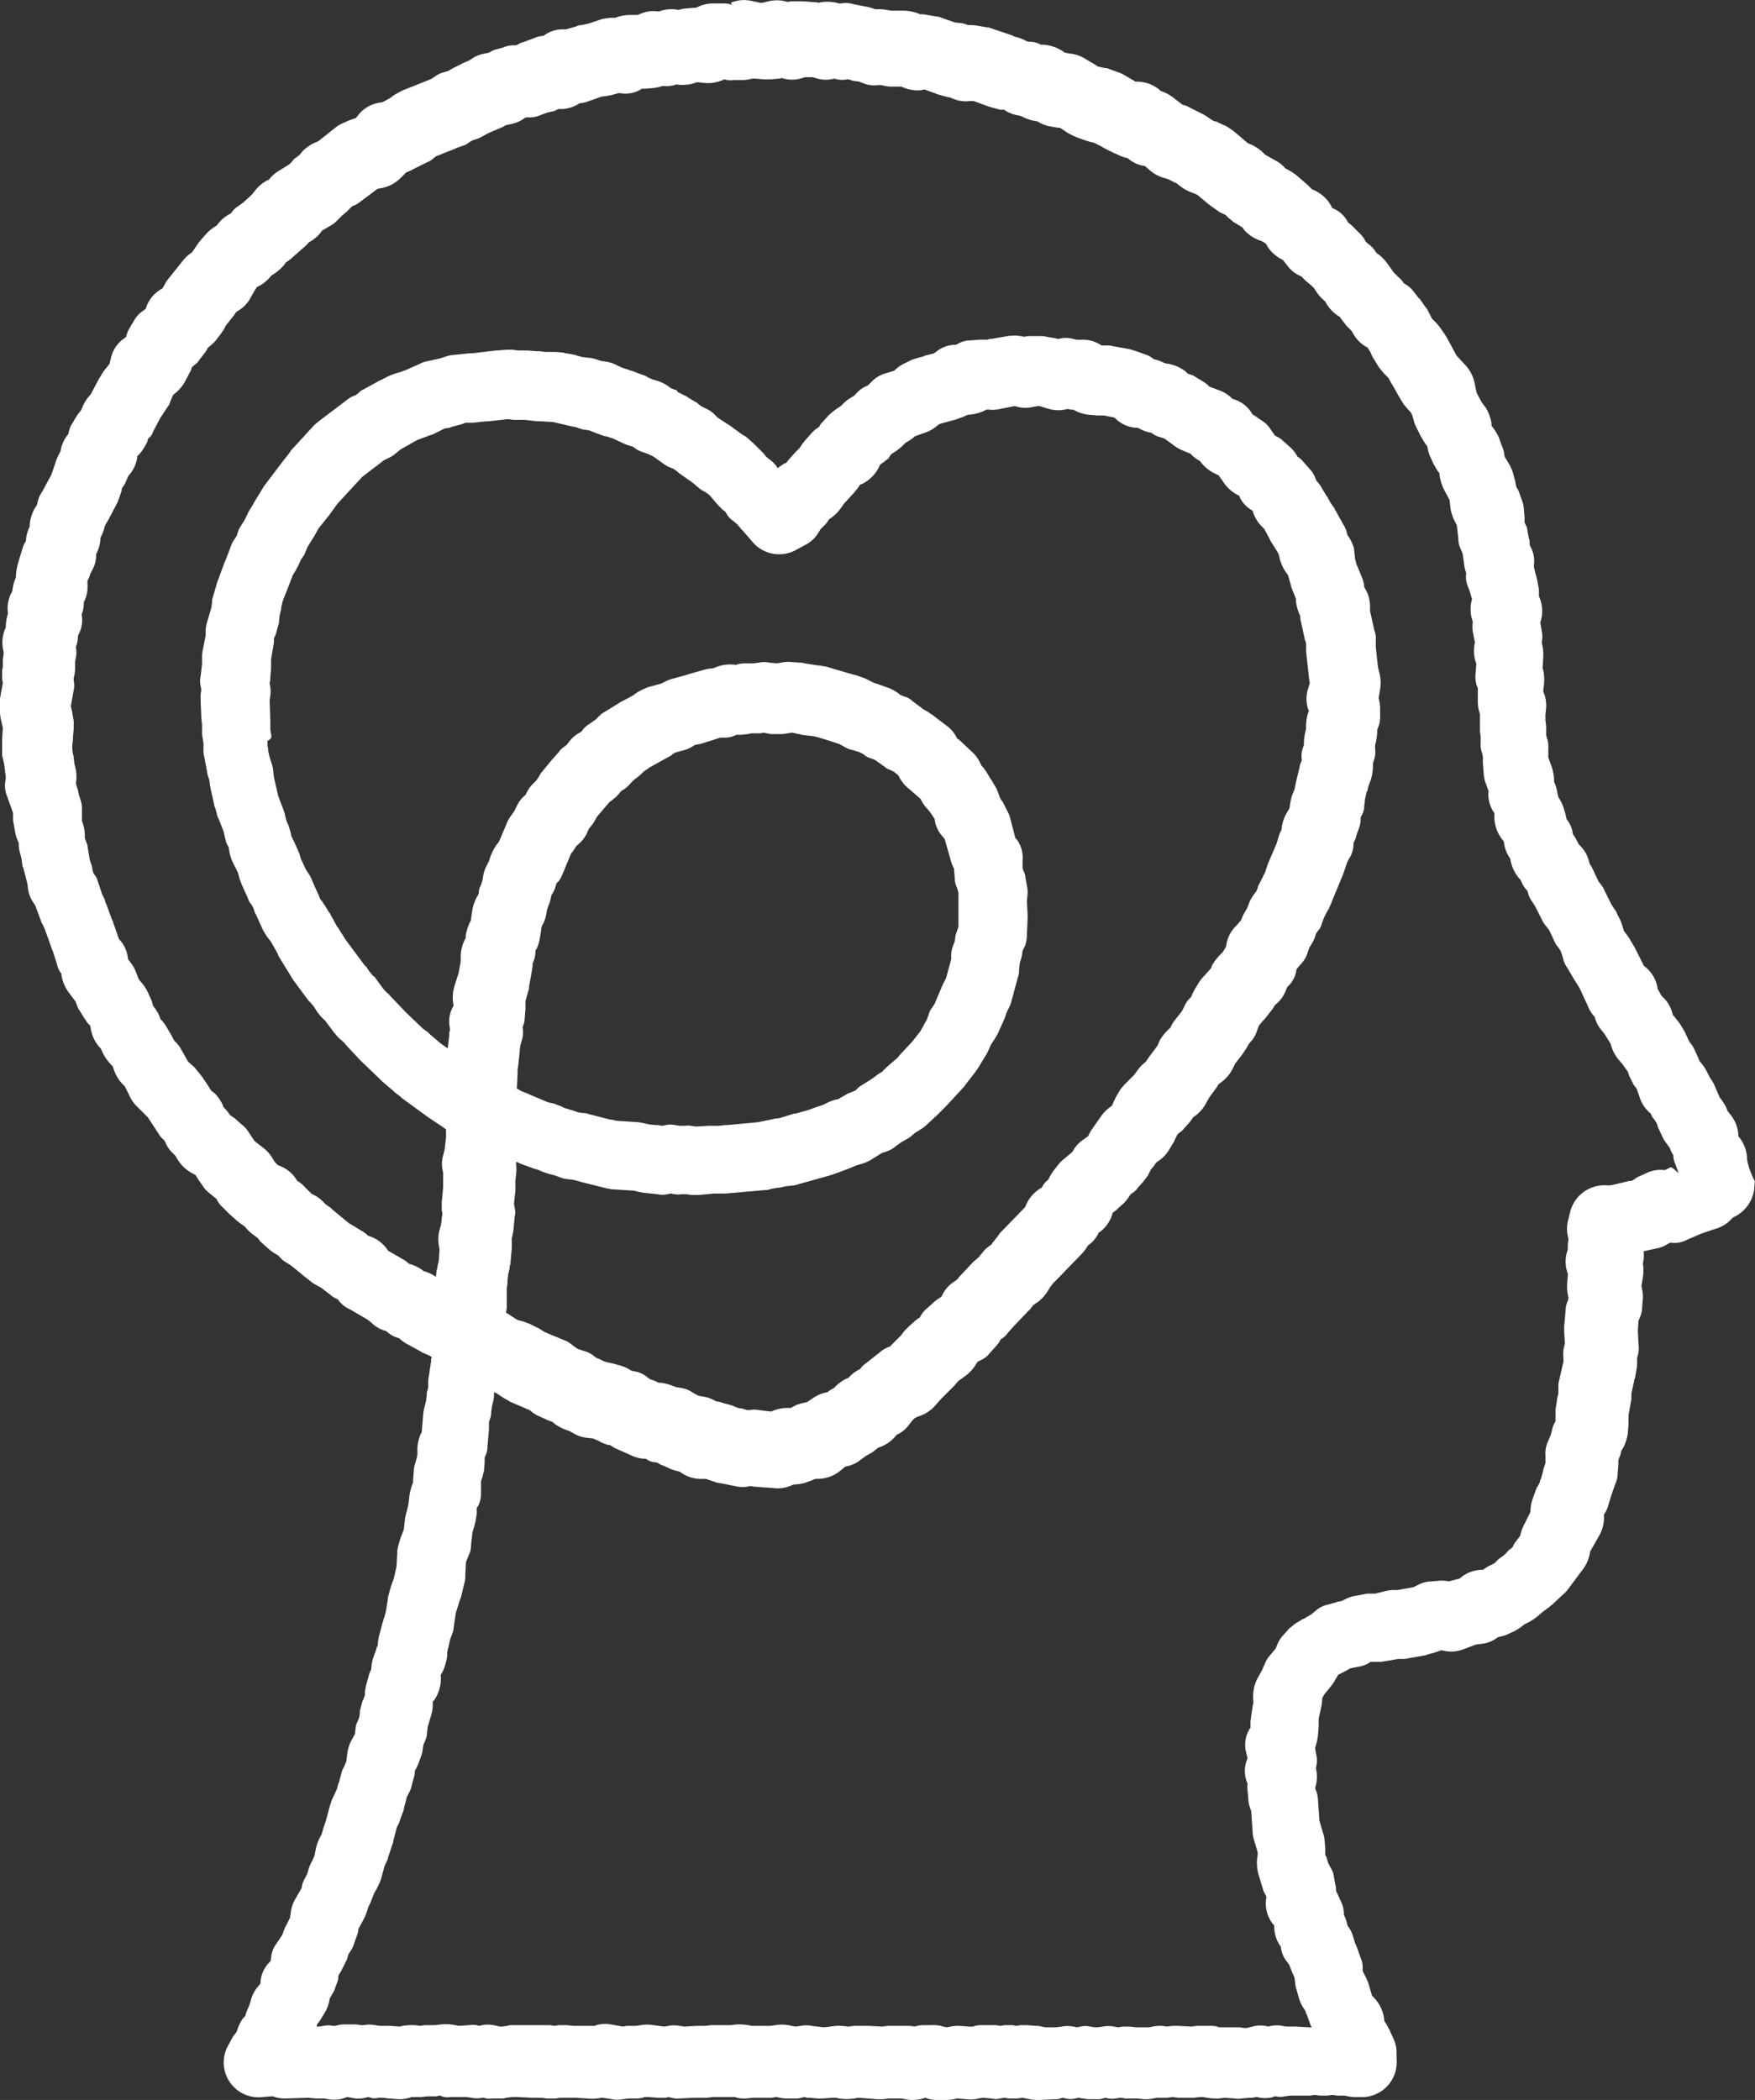 <svg xmlns="http://www.w3.org/2000/svg" width="185.115" height="221.469" viewBox="0 0 185.115 221.469">
  <rect x="0" y="0" width="185.115" height="221.469" fill="#333333" stroke="none"/>
  <path id="Path_23976" data-name="Path 23976" d="M179.894,125.236l-.61.3a3.27,3.27,0,0,0-1.906.3l-.839.381a1.666,1.666,0,0,0-.381.229l-.229.153-.229.076h-.153l-1.6.381-.381.076h-.457a3.712,3.712,0,0,0-3.812,2.9l-.229.915a3.726,3.726,0,0,0,.076,1.83,5.77,5.77,0,0,0-.076,1.144,3.574,3.574,0,0,0,0,2.516v.229l-.076.915a5.034,5.034,0,0,0,.076,1.067l.076.381-.076.3a2.348,2.348,0,0,0-.229.991l-.153,1.677v.534l.076,1.3-.076.3a2.907,2.907,0,0,0-.076,1.144v.457l-.457,1.982a2.11,2.11,0,0,0-.076.686v.686l-.152.61v.152l-.152.915V152l-.076.152a2.732,2.732,0,0,0-.3.839l-.152.534-.229.534a3.01,3.01,0,0,0-.3,1.6v.762l-.152.457a.458.458,0,0,0-.076.3l-.229.839c0,.076,0,.076-.076.152l-.076.3-.152.3a2.283,2.283,0,0,0-.3.61l-.3.839a4.317,4.317,0,0,0-.229,1.372l-.762,1.525a4.3,4.3,0,0,0-.3.915h0c0,.076-.076.076-.076.153l-.534.686c0,.076-.076.076-.076.152l-.152.3-.3.229c-.076.076-.152.076-.152.152l-.457.457-.534.381-.229.229-.229.229-.3.152a3.09,3.09,0,0,0-.686.381l-.229.152h-.152a3.594,3.594,0,0,0-2.287.915c-.076,0-.152.076-.3.076l-.839.229a3.711,3.711,0,0,0-.915-.076l-.915.076a3.154,3.154,0,0,0-1.449.381l-.457.229-1.677.3h-.457a4.462,4.462,0,0,0-.991.152l-.61.152-.3.076h-.534a2.111,2.111,0,0,0-.686.076l-.839.152a3.373,3.373,0,0,0-1.144.381l-.3.152-.3.076a.458.458,0,0,0-.3.076l-.839.229a2.927,2.927,0,0,0-1.372.686l-.457.381-.534.3a.578.578,0,0,1-.3.152l-.762.457c-.229.152-.457.381-.686.534l-.61.686a3.2,3.2,0,0,0-.686,1.067l-.152.381-.762.915a3.091,3.091,0,0,0-.381.686l-.3.686-.381.686a4.085,4.085,0,0,0-.534,2.516v.3a.829.829,0,0,0-.076.381l-.152.915c0,.229-.076.457-.076.61v.686l-.076.076a3.258,3.258,0,0,0-.381,2.516l.152.61a3.256,3.256,0,0,0,0,2.668,2.073,2.073,0,0,0,0,.686l.076.915a2.742,2.742,0,0,0,.152.839l.152.457.152,2.211a3.243,3.243,0,0,0,.152.839l.381,1.3v.229l-.076.61a4.692,4.692,0,0,0,.152,1.449l.457,1.525a2.707,2.707,0,0,0,.3.686l.076.152v.152a3.5,3.5,0,0,0,.686,2.745l.152.153a3.651,3.651,0,0,0,.61,2.135l.076.076a3.047,3.047,0,0,0,.762,1.754l.152.229c.076.229.152.381.229.61l.3.686.076.534a2.709,2.709,0,0,0,.152.762l.229.839a3.863,3.863,0,0,0,.534,1.144l.152.229.076.229c0,.076,0,.076.076.152l.3.839c.076.153.076.3.152.381l.076.152h-.3l-1.372-.076h-.991l-.457-.076a3.114,3.114,0,0,0-1.449.076h0a3.129,3.129,0,0,0-1.677,0l-.61.153h-.229l-.534-.076h-2.135l-.229-.076a2.859,2.859,0,0,0-.839-.076h-1.3l-.61.076-1.372-.076h-.61l-.534.076-.534-.076a4.348,4.348,0,0,0-.991.076l-.381.076h-1.372l-.686-.076H122.1l-.457.076-.457-.076a2.888,2.888,0,0,0-1.144,0l-.61.076h-.229l-.534-.076a2.169,2.169,0,0,0-.991,0l-.381.076-.381-.076a3.282,3.282,0,0,0-1.22,0l-.61.076h-1.144l-.381-.076a1.679,1.679,0,0,0-.61-.076l-.915-.076h-.686l-.457.076-.381-.076h-.839l-.457.076-.457-.076h-1.372a3.128,3.128,0,0,0-.839.076l-.229.076h-.457l-.915-.076a4.348,4.348,0,0,0-.991.076l-.381.076-.381-.076a3.358,3.358,0,0,0-1.22-.152h-.915a3.827,3.827,0,0,0-.915.152,2.594,2.594,0,0,0-.762-.076H97.325l-.61.076-1.372-.076h-1.22a3.419,3.419,0,0,0-.839.076h-.152a6.559,6.559,0,0,0-1.22-.076l-1.3.152-1.3-.152a2.888,2.888,0,0,0-1.144,0l-.534.076-.457-.076a4.091,4.091,0,0,0-1.677-.076l-.534.076H82.991l-.381-.076a6.556,6.556,0,0,0-1.22-.076l-.61.076H78.722l-.61.076H77.2l-1.3.076-.534-.076a2.888,2.888,0,0,0-1.144,0l-.457.076-1.144-.152a3.7,3.7,0,0,0-1.3,0l-.534.076H69.8l-.381.076-1.3-.229a3.444,3.444,0,0,0-1.525.076l-.152.076H64.16l-.686-.076h-.839l-.457.076-.457-.076H57.755a1.3,1.3,0,0,0-.534.076l-.61.076h-.152l-.381-.076a3.494,3.494,0,0,0-1.525-.076l-.3.076-.3-.076a2.555,2.555,0,0,0-.762,0l-1.067.076-.457-.076a4.512,4.512,0,0,0-1.449-.076l-.61.076H48.53l-.534.076-.534-.076a7.4,7.4,0,0,0-1.3.076l-.3.076-.991-.076H43.727l-.457-.076a3.281,3.281,0,0,0-1.22,0h-.3a3.712,3.712,0,0,0-.915-.076h-.915a3.242,3.242,0,0,0-.839.153h-.3a1.858,1.858,0,0,0-.915,0l-.61.076h-.152v-.076l.076-.229.152-.152c.076-.076.076-.152.152-.229l.457-.762a3.654,3.654,0,0,0,.534-1.525c.152-.229.3-.534.457-.762l.3-.839a1.794,1.794,0,0,0,.152-.61v-.152l.076-.153c.076-.152.152-.229.229-.381l.381-.762.229-.457.152-.534.3-.457a2.709,2.709,0,0,0,.3-.686l.3-.839a2.226,2.226,0,0,0,.152-.686l.534-.991a4.662,4.662,0,0,0,.381-.915l.152-.457.229-.457c.076-.229.152-.381.229-.61l.152-.381.229-.381c.152-.3.3-.61.457-.991l.229-.839c0-.076.076-.152.076-.3l.076-.3.152-.3c.076-.229.229-.381.229-.61L45.1,196.6a.458.458,0,0,0,.076-.3l.381-1.449.229-.457c0-.076.076-.152.076-.229l.3-.839a1.414,1.414,0,0,0,.152-.534l.3-1.144.229-.457a2.731,2.731,0,0,0,.3-.839l.229-.839a1.679,1.679,0,0,0,.076-.61h0a7.085,7.085,0,0,0,.381-.762l.3-.839a2.226,2.226,0,0,0,.152-.686l.076-.457.152-.381a2.03,2.03,0,0,0,.229-.915l.076-.61.381-1.3a3.827,3.827,0,0,0,.152-.915v-.457l.152-.152a4.027,4.027,0,0,0,.686-2.668l.229-.381a6.329,6.329,0,0,0,.457-1.6v-.381l.076-.381c0-.076.076-.152.076-.3l.152-.686.229-.61a2.226,2.226,0,0,0,.152-.686l.229-1.525.381-1.22c.076-.152.076-.3.152-.381l.381-1.6a2.111,2.111,0,0,0,.076-.686l.076-1.449.3-.762a2.11,2.11,0,0,0,.229-.991l.152-1.372.152-.534c.076-.152.076-.381.152-.534l.152-.915v-.61l.152-.229a2.99,2.99,0,0,0,.3-1.372v-1.22l.152-.457c.076-.229.076-.381.152-.61l.076-.915v-.534l.076-.152a2.435,2.435,0,0,0,.229-1.067l.152-1.754v-.762l.152-.457a1.3,1.3,0,0,0,.076-.534l.076-.61.152-.61a3.712,3.712,0,0,0,.076-.915l.229.076.686.457c.229.152.534.3.762.457l1.6.686a.266.266,0,0,1,.152.076l.229.076.229.152a3.149,3.149,0,0,0,.839.534l.839.381c.076.076.229.076.381.152l.229.076.152.152a4.861,4.861,0,0,0,1.067.61l.61.229.534.3a3.266,3.266,0,0,0,1.22.381l.686.076.534.229a4.508,4.508,0,0,0,1.067.457h.152l.152.076a3.092,3.092,0,0,0,.686.381l1.372.61a3.657,3.657,0,0,0,1.3.381h.3l.229.152a1.738,1.738,0,0,0,.839.229l.229.076a2.283,2.283,0,0,0,.61.3l.839.381c.229.076.534.152.839.229a3.663,3.663,0,0,0,2.363.762h.381l.915.3a1.8,1.8,0,0,0,.61.152l1.525.3a3.61,3.61,0,0,0,1.3.076l.381-.076.381.076h.152l.915.076h.152l.915.076a3.567,3.567,0,0,0,1.982-.381,5.886,5.886,0,0,0,1.144-.152l.839-.3a1.084,1.084,0,0,1,.457-.152h.076a3.79,3.79,0,0,0,2.516-.915l.457-.381a3.385,3.385,0,0,0,1.677-.762l.534-.381.534-.3a4.188,4.188,0,0,0,.686-.534h0a3.92,3.92,0,0,0,1.982-1.372,3.264,3.264,0,0,0,1.372-1.144l.3-.381.229-.229.3-.152a3.925,3.925,0,0,0,1.906-1.22l.534-.61,1.144-1.144.3-.3.381-.457.839-.61a4.457,4.457,0,0,0,.991-1.067l.229-.381.457-.229a2.383,2.383,0,0,0,.839-.686l.61-.686a2.738,2.738,0,0,0,.534-.762,2.163,2.163,0,0,0,.762-.686l.534-.61,1.677-1.754a2.021,2.021,0,0,0,.381-.457l.152-.152.229-.152a4.084,4.084,0,0,0,1.144-1.144l.381-.61.3-.381.457-.457.076-.076,2.363-2.44a4.894,4.894,0,0,0,.762-.991,3.263,3.263,0,0,0,1.067-1.22l.076-.152.152-.076a3.833,3.833,0,0,0,1.22-1.677l.076-.3.381-.3c.076-.076.152-.076.152-.152l.686-.61a4.19,4.19,0,0,0,.534-.686l.152-.229.229-.152a1.781,1.781,0,0,0,.534-.534l.61-.686c.152-.229.3-.381.457-.61l.3-.61.381-.457c0-.076.076-.076.076-.152l.229-.229a3.729,3.729,0,0,0,1.22-1.22l.457-.762a.578.578,0,0,0,.152-.3l.3-.61.381-.3c.152-.076.229-.229.3-.3l.61-.686c.076-.076.152-.229.229-.3l.152-.229.229-.152a3.942,3.942,0,0,0,1.144-1.372l.3-.534.839-1.144a.761.761,0,0,1,.3-.381,4,4,0,0,0,1.449-1.754l.152-.3.762-.991.457-.686.152-.3.229-.3a2.871,2.871,0,0,0,.686-1.144l.229-.61.457-.534.152-.152.534-.686a4.627,4.627,0,0,0,.534-.762l.076-.076a3.433,3.433,0,0,0,1.067-1.449l.152-.381.3-.3a3.035,3.035,0,0,0,.686-1.6l.534-.61a3.058,3.058,0,0,0,.686-1.3l.152-.381.229-.381a2.819,2.819,0,0,0,.381-.839l.076-.229.152-.229a1.817,1.817,0,0,0,.457-.839l.229-.61.3-.61c.076-.076.076-.152.152-.229l.381-.839c0-.076.076-.152.076-.229l.915-2.211a.266.266,0,0,1,.076-.152l.3-.839c0-.076.076-.152.076-.229l.152-.457.229-.457a2.749,2.749,0,0,0,.457-1.525V91a2.283,2.283,0,0,0,.3-.762l.3-.839a2.709,2.709,0,0,0,.152-.762v-.3l.152-.3a2.03,2.03,0,0,0,.229-.915l.076-.686.152-.686c0-.076,0-.152.076-.152l.152-.61.229-.61a4.916,4.916,0,0,0,.229-1.525v-.229l.076-.229a2.838,2.838,0,0,0,.152-1.372v-.3l.076-.3a6.673,6.673,0,0,0,.152-1.22v-.152l.076-.152a3.059,3.059,0,0,0,.229-1.144v-.915a4.5,4.5,0,0,0-.152-1.067v-.076l.152-.915a4.156,4.156,0,0,0-.076-1.677l-.152-.61-.229-2.135v-.686a2.423,2.423,0,0,0-.152-1.067l-.457-2.059v-.61a3.626,3.626,0,0,0-.534-1.754l-.076-.152a3.2,3.2,0,0,0-.3-1.144l-.534-1.3-.152-.61v-.152L146.5,59.9a4.635,4.635,0,0,0-.686-1.372,3.008,3.008,0,0,0-.457-1.144l-.762-1.372c-.076-.076-.076-.152-.152-.3l-.381-.534-.3-.534c0-.076-.076-.152-.152-.229l-.457-.762a3.385,3.385,0,0,0-.61-.839,3.239,3.239,0,0,0-.762-1.3l-.61-.686a2.056,2.056,0,0,0-.61-.534h0a3.42,3.42,0,0,0-.762-.991l-.686-.61a2.742,2.742,0,0,0-.915-.61l-.534-.762a2.855,2.855,0,0,0-.991-.915l-.762-.534h-.076a3.366,3.366,0,0,0-2.135-1.677l-.076-.076a3.754,3.754,0,0,0-1.144-.762l-1.22-.457-.229-.229c-.076-.076-.229-.152-.3-.229l-.762-.457a2.385,2.385,0,0,0-.762-.381l-.229-.076-.229-.229a4.088,4.088,0,0,0-2.059-.839l-.229-.076A4.408,4.408,0,0,0,125.381,40a2.511,2.511,0,0,0-.991-.534l-.839-.3c-.229-.076-.457-.152-.762-.229l-1.677-.3a1.9,1.9,0,0,0-.61-.076h-.61a3.5,3.5,0,0,0-2.135-.61H117.3l-.381-.076a2.859,2.859,0,0,0-1.6,0c-.076,0-.229-.076-.3-.076l-.915-.152a2.35,2.35,0,0,0-.762-.076h-.915a2.111,2.111,0,0,0-.686.076,4.47,4.47,0,0,0-1.754-.076l-1.754.3h-.152l-.229.076h-.839l-.915.076a2.749,2.749,0,0,0-1.525.457,3.345,3.345,0,0,0-2.059.686l-.3.229-.915.229c-.076,0-.076,0-.152.076l-.839.229c-.152.076-.3.076-.457.152l-.762.381a3.831,3.831,0,0,0-.915.61l-.152.152-.991.3a3.19,3.19,0,0,0-1.372.839l-.381.381-.457.229a2.985,2.985,0,0,0-.762.61l-.3.3-.381.229a4.229,4.229,0,0,0-.61.457l-.381.381-.457.3a8.1,8.1,0,0,0-.839.686l-.61.686a1.368,1.368,0,0,0-.381.534,2.985,2.985,0,0,0-.762.61l-.61.686c-.152.152-.229.3-.381.457l-.3.457-.381.381-.076.076-.61.686c-.152.152-.229.3-.381.457H86.5a6.6,6.6,0,0,0-.762.534A3.25,3.25,0,0,0,84.9,50.6l-.381-.3-.3-.381-.152-.152-.61-.61-.229-.229-.686-.61a1.6,1.6,0,0,0-.457-.3l-.534-.381-.534-.381a1.052,1.052,0,0,0-.3-.229l-1.3-.839-.457-.457a3.149,3.149,0,0,0-.839-.534l-.457-.229-.381-.3c-.076-.076-.152-.152-.229-.152l-.762-.457a1.667,1.667,0,0,0-.381-.229l-.762-.381c0-.153-.152-.229-.3-.229l-.381-.152-.3-.229a4.658,4.658,0,0,0-1.067-.534l-.534-.152-.534-.229c-.076-.076-.152-.076-.229-.152l-.839-.3c-.152-.076-.229-.076-.381-.152l-1.372-.457-.61-.3a3.774,3.774,0,0,0-.991-.3l-.534-.076L66.523,40a3.242,3.242,0,0,0-.839-.152l-.61-.076-.534-.152c-.076,0-.152-.076-.229-.076l-.839-.152a.458.458,0,0,1-.3-.076l-.915-.076h-.991l-.686-.076h-.3l-.915-.076h-.991l-.61-.076h-.686l-.915.076H56l-2.516.3h-.3l-1.449.152a3.827,3.827,0,0,0-.915.152l-.686.229-1.372.3a2.731,2.731,0,0,0-.839.3l-1.372.61-.61.229c-.076,0-.152.076-.3.076l-.839.3c-.076.076-.229.076-.3.152l-.762.381a.266.266,0,0,0-.152.076l-1.525.839a1.368,1.368,0,0,0-.534.381l-.3.229-.381.152a3.58,3.58,0,0,0-.686.457l-2.821,2.135c-.152.152-.381.3-.534.457l-2.44,2.668c0,.076-.076.076-.076.152l-.534.686-.076.076-2.135,2.821c-.076.152-.152.229-.229.381l-.839,1.372c0,.076-.076.076-.076.152l-.457.762c-.076.076-.076.152-.152.3l-.3.61-.381.61a2.283,2.283,0,0,0-.3.61l-.152.457-.3.457a2.818,2.818,0,0,0-.381.839l-.534,1.372c0,.076-.076.076-.076.152l-.61,1.677c-.076.152-.076.229-.152.381l-.457,1.6a.967.967,0,0,0-.076.457l-.076.61-.381,1.3a4.4,4.4,0,0,0-.229,1.067v.61l-.3,1.525a3.127,3.127,0,0,0-.076.839v.61l-.152,1.3a2.169,2.169,0,0,0,0,.991l.076.457-.076.457v.686l.076,1.677v.152l.076.686v.686a2.594,2.594,0,0,0,.076.762l.076.534v.534a3.127,3.127,0,0,0,.076.839l.3,1.6a3.3,3.3,0,0,0,.076.381l.152.457.076.534c0,.152.076.3.076.457l.381,1.677a.28.28,0,0,0,.076.229l.229.839c0,.152.076.229.152.381l.534,1.372.152.686c.076.152.076.381.152.534l.229.457.076.457a4.931,4.931,0,0,0,.3.991l.61,1.22.152.61c.076.229.152.381.229.61l.686,1.525a1.229,1.229,0,0,0,.3.534l.229.381.152.457c0,.076.076.152.152.3l.686,1.525a6.7,6.7,0,0,0,.457.762l.457.61.686,1.22c0,.076.076.152.076.229l.839,1.372c.076.076.076.152.152.229l.457.762c.076.076.076.152.152.229l1.525,2.059c.076.076.076.152.152.152l.457.534.381.61c.152.152.229.3.381.457l.457.457.915,1.22c.152.152.3.381.457.534l.534.457.457.534.076.076,1.22,1.3.076.076,1.906,1.83.3.3.534.457.534.457c.076.076.152.076.152.152l.686.534c.076.076.152.076.152.152l2.821,2.059c.076.076.152.076.229.152l1.372.915.3.229v.839l-.152,1.3-.152.61a3.114,3.114,0,0,0-.076,1.449l.076.381v1.525l-.152,1.6v.762l.076.457-.076.457v.152l-.076.534-.152.534a3.791,3.791,0,0,0-.076,1.6l.076.457-.076,1.144-.152.686a.458.458,0,0,1-.076.3l-.076.762a4.045,4.045,0,0,0-1.3-.61,4.1,4.1,0,0,0-1.525-.762,4.229,4.229,0,0,0-.61-.457l-1.449-.839c-.076,0-.076-.076-.152-.076a3.728,3.728,0,0,0-1.906-1.525l-.229-.076-.152-.152c-.076-.076-.229-.152-.3-.229l-.762-.457c-.076-.076-.152-.076-.229-.152l-.534-.3-1.754-1.449-.229-.229-.457-.3-.381-.381a4.188,4.188,0,0,0-.686-.534l-.457-.229-.762-.762a2.985,2.985,0,0,0-.762-.61h0a3.58,3.58,0,0,0-1.906-1.6l-.152-.076-.3-.3-.229-.381a4.012,4.012,0,0,0-.915-1.067l-.991-.762-.61-.915a3.25,3.25,0,0,0-.839-.915l-.686-.61c-.152-.076-.3-.229-.457-.3a4.19,4.19,0,0,0-.534-.686l-.152-.152-.076-.229a4.357,4.357,0,0,0-.839-1.22l-.381-.3-.686-1.067c-.076-.076-.152-.152-.152-.229l-.534-.686c-.152-.152-.3-.381-.457-.534l-.61-.534-.686-1.22a3.385,3.385,0,0,0-.61-.839l-.152-.152L22,111.741l-.229-.457-.457-.762a3.584,3.584,0,0,0-.686-.915,4,4,0,0,0-.762-1.372,4.857,4.857,0,0,1-.152-.534l-.381-.839a4.323,4.323,0,0,0-.61-.991l-.381-.457-.3-.762a3.562,3.562,0,0,0-.381-.762l-.457-.61a3.5,3.5,0,0,0-.762-1.906l-.152-.152-.076-.152c0-.076-.076-.152-.076-.229l-.534-1.525c0-.076,0-.076-.076-.152l-.61-1.677a1.084,1.084,0,0,1-.152-.457l-.3-.61-.457-1.372a1.533,1.533,0,0,0-.3-.61l-.152-.229-.076-.229c0-.152-.076-.3-.076-.457l-.229-.686-.229-1.372a1.414,1.414,0,0,0-.152-.534l-.152-.457v-.457a4.008,4.008,0,0,0-.3-1.3V87.573a2.859,2.859,0,0,0-.076-.839L12.01,85.9c0-.152-.076-.229-.076-.381l-.229-.762a4.616,4.616,0,0,0,0-1.449l-.152-.61-.076-.61A.687.687,0,0,0,11.4,81.7l-.076-.61v-.381l.076-.61v-.229l.076-.915V78.2l-.152-.915c0-.152-.076-.229-.076-.381l-.076-.3.3-1.677a2.169,2.169,0,0,0,0-.991v-.3l.076-.3a5.4,5.4,0,0,0,.076-1.067v-.381l.076-.381a2.888,2.888,0,0,0,0-1.144,3.453,3.453,0,0,0,.229-1.22,3.215,3.215,0,0,0,.381-2.211,3.161,3.161,0,0,0,.229-1.22v-.076a3.567,3.567,0,0,0,.381-1.982V63.4L13,63.252c0-.076,0-.076.076-.152l.152-.457.229-.457a3.107,3.107,0,0,0,.381-1.372v-.229l.076-.152a3.8,3.8,0,0,0,.381-1.6,4.664,4.664,0,0,0,.381-.915l.076-.3.152-.3c.076-.076.076-.152.152-.229l.839-1.6.229-.457.3-.839c0-.076.076-.152.076-.229l.076-.381.229-.3c.152-.3.3-.686.457-.991a3.714,3.714,0,0,0,.915-1.906v-.152l.3-.3a6.584,6.584,0,0,0,.762-1.22l.076-.3.229-.229a1.229,1.229,0,0,0,.3-.534l.762-1.449.762-1.144a1.532,1.532,0,0,0,.3-.61l.3-.686a4.365,4.365,0,0,0,1.144-1.22l.457-.839c.076-.229.229-.381.3-.61l.076-.229.076-.076c.229-.229.534-.381.686-.686l.534-.686a2.675,2.675,0,0,0,.381-.61,6.873,6.873,0,0,0,.762-.686l.534-.686c.152-.152.229-.381.381-.534l.229-.457.915-1.144c0-.076.076-.076.076-.152l.152-.152.229-.152a3.327,3.327,0,0,0,1.22-1.3l.381-.686.3-.457.3-.152a3.974,3.974,0,0,0,1.22-1.067,4.993,4.993,0,0,0,1.372-1.144l.152-.229.229-.152c.076-.076.229-.152.3-.229l1.3-1.144a4.6,4.6,0,0,0,.61-.61h0a3.879,3.879,0,0,0,1.22-.991l.152-.229.915-.534a2.985,2.985,0,0,0,.762-.61l.457-.457.457-.381.457-.457.152-.152.229-.076a2.674,2.674,0,0,0,.61-.381l1.83-1.372.457-.076a3.888,3.888,0,0,0,1.982-1.067l.61-.61a2.708,2.708,0,0,0,.686-.3l1.525-.762a1.66,1.66,0,0,0,.61-.381l.3-.229,1.906-.762c.076,0,.076,0,.152-.076l.839-.3a1.229,1.229,0,0,0,.534-.3l.381-.229.457-.152a3.717,3.717,0,0,0,.534-.229l.686-.381,1.22-.534a2.283,2.283,0,0,0,.61-.3l.3-.076a4.164,4.164,0,0,0,1.372-.457l.457-.3h.381a3.059,3.059,0,0,0,1.144-.229L61.415,14l.686-.152c.076,0,.152,0,.152-.076l.381-.152h.457a3.728,3.728,0,0,0,1.754-.61,2.709,2.709,0,0,0,.762-.152l1.525-.534.534-.076c.152,0,.3-.076.457-.076l.839-.229h.076a3.194,3.194,0,0,0,2.363-.457h.3l.915-.076a4.656,4.656,0,0,0,.991-.229h0a3.151,3.151,0,0,0,1.449-.152,4.156,4.156,0,0,0,1.677-.076L77.2,10.8h.152l.686.076a3.966,3.966,0,0,0,2.059-.381h0a2.195,2.195,0,0,0,.991.076H82a5.148,5.148,0,0,0,1.067-.152h.3l.915.076h.686l.915-.076a.28.28,0,0,0,.229-.076,3.488,3.488,0,0,0,1.982.076l.534-.152H89.4l.534.152a3.415,3.415,0,0,0,1.754,0,2.8,2.8,0,0,0,1.372.076h.152l.229.076c.076,0,.152.076.229.076l.61.076.61.229a2.838,2.838,0,0,0,1.372.152h.381l.381.076a3.127,3.127,0,0,0,.839.076h.915a3.831,3.831,0,0,0,2.059.381l.381-.076,1.449.534c.3.076.534.152.839.229l.381.076.381.152a3.4,3.4,0,0,0,1.754.229h.381l1.449.534c.076,0,.152.076.229.076l.839.229a.967.967,0,0,0,.457.076h.229l.229.152a3.754,3.754,0,0,0,1.3.457l.3.076.3.152a4.628,4.628,0,0,0,1.372.381,3.884,3.884,0,0,0,1.3.534l.915.152a.458.458,0,0,1,.3.076l.686.457a10.211,10.211,0,0,0,.915.457l.839.3c.152.076.3.076.457.152l.61.152.762.381c.076.076.152.076.229.152l.762.381c.076,0,.076.076.152.076l.839.381a2.9,2.9,0,0,0,.762.229,3.37,3.37,0,0,0,1.83.839L125,20.1a4,4,0,0,0,1.372.762l.534.152.915.457.381.3a4.86,4.86,0,0,0,1.067.61l.61.229.229.152.991.839c.076.076.229.152.3.229l.762.534a1.911,1.911,0,0,0,.534.3l.3.152.229.229c.152.152.381.3.534.457l.991.61.152.229a4.128,4.128,0,0,0,1.677,1.144l.229.076c.076.076.152.076.229.152l.229.152.152.3a3.968,3.968,0,0,0,1.6,1.372l.534.686a3.433,3.433,0,0,0,1.449,1.067,3.522,3.522,0,0,0,.534.534l.534.457.229.229.3.457a4,4,0,0,0,.762.839l.152.152.076.152a3.991,3.991,0,0,0,1.22,1.3l.229.152c.076.076.076.152.152.229l.534.686.229.229.3.3.229.381a3.523,3.523,0,0,0,1.3,1.3l.152.076.3.457.229.534c.076.076.076.152.152.229l.457.762a8.074,8.074,0,0,0,.762.915l.3.3.915,1.6c0,.076.076.076.076.152l.457.762a3.228,3.228,0,0,0,.381.534l.61.686h0c0,.076,0,.152.076.152l.229.839a3.719,3.719,0,0,0,.229.534l.381.762c0,.076.076.076.076.152l.457.762c.076.076.152.229.229.3a4.369,4.369,0,0,0,.3,1.067l.381.839c.152.229.3.534.457.762l.152.152V52.2a5.06,5.06,0,0,0,.457,1.525l.61,1.144.076.762a4.6,4.6,0,0,0,.457,1.449l.229.457.152,1.372a2.691,2.691,0,0,0,.229,1.067l.229.534.152,1.067a3.782,3.782,0,0,0,.229.991,2.591,2.591,0,0,0,.229,1.525l.229.686.152.534-.076.3a3.807,3.807,0,0,0,.152,2.059,4.982,4.982,0,0,0,0,1.067l.229,1.144-.076.381a4.193,4.193,0,0,0,.152,1.677l.076.152-.076.991a3.151,3.151,0,0,0,.152,1.449l.076.152v1.6a3.828,3.828,0,0,0,.152.915l.076.229v1.83l.076.61v.61a2.423,2.423,0,0,0,.152,1.067l.076.381v.686l.076.915a4.463,4.463,0,0,0,.152.991l.3.839a.266.266,0,0,0,.076.152h0a3.4,3.4,0,0,0,.457,2.135l.152.229v.381a3.909,3.909,0,0,0,.991,2.592l.076.457a3.629,3.629,0,0,0,.61,1.372,4.2,4.2,0,0,0,.915,2.059l.153.152.076.152a3.2,3.2,0,0,0,.686,1.067,2.673,2.673,0,0,0,.457,1.067l.381.61.686,1.372a3.579,3.579,0,0,0,.457.686l.3.381.534,1.144a1.66,1.66,0,0,0,.381.61l.3.457.229.686a2.673,2.673,0,0,0,.457,1.067l.457.762c0,.076.076.076.076.152l.762,1.22.915,1.982a3.2,3.2,0,0,0,.686,1.067,3.317,3.317,0,0,0,.762,1.449l.3.381.229.381c.152.229.229.381.381.61a4.347,4.347,0,0,0,.839,1.677l.457.534.534.762.152.457.457.915.3.381.3.839a3.714,3.714,0,0,0,1.22,1.83h0a1.229,1.229,0,0,0,.305.534l.3.457.152.457c0,.076,0,.076.076.152l.381.839a5.131,5.131,0,0,0,.534.839l.229.3.152.381a1.667,1.667,0,0,0,.229.381,2.348,2.348,0,0,0,.229.991l.3.839v.076c-.686-.686-.839-.61-.915-.61M58.365,114.486l.152-1.449v-.152l.076-.534.152-.534a2.8,2.8,0,0,0,.076-1.372,2.348,2.348,0,0,0,.229-.991l.076-.915V107.7l.3-1.067a.967.967,0,0,0,.076-.457l.3-1.677a2.594,2.594,0,0,0,.076-.762h0a3.2,3.2,0,0,0,.3-1.144v-.229l.152-.229a4.931,4.931,0,0,0,.3-.991l.152-.915v-.152l.076-.3a3.368,3.368,0,0,0,.457-1.22l.076-.457.152-.457A2.7,2.7,0,0,0,61.8,96.8l.076-.3.152-.229a3.186,3.186,0,0,0,.3-.762l.076-.229.229-.229a3.089,3.089,0,0,0,.381-.686l.915-2.211.3-.381c.076-.152.152-.229.229-.381l.152-.152a3.457,3.457,0,0,0,1.144-1.6l.152-.229a4.228,4.228,0,0,0,.457-.61l.3-.534,1.3-1.525.381-.3a3.615,3.615,0,0,0,.762-.762l.152-.152a3.421,3.421,0,0,0,.991-.839l.3-.3.3-.229c.152-.076.229-.229.381-.3l.381-.381.457-.3.076-.076,2.059-1.144a1.6,1.6,0,0,0,.457-.3l.229-.152,1.067-.3a2.708,2.708,0,0,0,.686-.3l.381-.229.457-.076c.076,0,.229-.076.3-.076l1.906-.61h.381a2.506,2.506,0,0,0,1.3-.3,6.558,6.558,0,0,0,1.22-.076l.381-.076h.915l.381-.076.3.076c.152,0,.3.076.457.076h.915a3.127,3.127,0,0,0,.839-.076l.457-.076.686.152a.458.458,0,0,1,.3.076l1.3.152.61.152c.076,0,.152.076.229.076l.762.229,1.144.381.534.3a2.283,2.283,0,0,0,.762.3l.762.229.457.229a1.817,1.817,0,0,0,.839.457l.381.152L97.02,83a1.229,1.229,0,0,0,.534.3l.457.229.457.381a3.726,3.726,0,0,0,1.067,1.372l1.144.991.152.152a3.19,3.19,0,0,0,.61.915l.381.457.457.686.076.457a3.669,3.669,0,0,0,.61,1.22l.381.457.61,2.135a3.83,3.83,0,0,0,.381.991V93.9l.076.915a2.03,2.03,0,0,0,.229.915l.152.534v3.583l-.076.229-.229.686-.076.61-.229.61a2.964,2.964,0,0,0-.152,1.144v.152l-.534,1.982-.229.457c-.076.076-.076.229-.152.3l-.839,1.982-.3.457a1.532,1.532,0,0,0-.3.61l-.229.61-.3.534c0,.076-.076.076-.076.152l-.3.534-.839,1.067-.991,1.067-.152.152-.457.534-1.067.915-.229.229-.3.3-.381.229c-.076.076-.229.152-.3.229l-.534.381-.61.381c-.152.076-.229.152-.381.229l-.229.152-.381.381c-.229.076-.534.229-.762.3l-1.067.61-.381.076a5.254,5.254,0,0,0-.61.229l-.61.3-.686.229c-.076,0-.152.076-.229.076l-.61.229-1.372.381h-.152l-1.449.457-.534.076c-.152,0-.229.076-.381.076l-1.449.3-3.278.3h-.229l-.61.076H78.417l-1.3.076-.534-.076a1.641,1.641,0,0,0-.61,0h-.534l-.534-.076a2.169,2.169,0,0,0-.991,0l-.381.076-.381-.076h-.3l-.686-.076-.686-.152c-.152,0-.3-.076-.457-.076l-2.287-.152L68.2,120.2h-.152l-2.363-.61a.967.967,0,0,0-.457-.076l-.534-.076-.457-.152c-.152-.076-.3-.076-.457-.152l-.534-.152-.457-.229a5.253,5.253,0,0,1-.61-.229l-.686-.152-1.982-.839c-.076,0-.076-.076-.152-.076l-.61-.229-.534-.3.076-1.525v-.457ZM32.291,79.568l-.076-.457V78.2l-.076-2.211.076-.534a3.089,3.089,0,0,0,0-.839l-.076-.457.076-.381v-.229l.076-.915v-.991l.229-1.3c0-.152.076-.381.076-.534v-.381l.152-.3c0-.076.076-.152.076-.229l.229-.839a.967.967,0,0,0,.076-.457l.076-.61.152-.61v-.152l.152-.686.839-2.135c0-.076.076-.152.076-.229l.152-.381.229-.381c.152-.229.229-.457.381-.686l.229-.534.3-.457a.578.578,0,0,0,.152-.3l.3-.686.762-1.22c0-.076.076-.076.076-.152l.3-.534.915-1.144.076-.076.991-1.372L41.9,52.426l2.287-1.754.457-.229a3.148,3.148,0,0,0,.839-.534l.457-.381,1.754-.991,1.22-.457c.152-.076.3-.076.457-.152l1.22-.61.457-.076a.28.28,0,0,0,.229-.076l.839-.229c.076,0,.152-.076.3-.076l.381-.152h.762l1.449-.152h.229l2.059-.229.534.076h1.22l1.3.152h.381l1.3.076,1.3.3c.229.076.381.076.61.152l.457.076.457.152a2.226,2.226,0,0,0,.686.152l.381.076.381.152c.152.076.229.076.381.152l.839.3h.152l.686.229,1.144.534a5.25,5.25,0,0,0,.61.229l.3.076.229.152a2.577,2.577,0,0,0,.915.457l.61.229.457.229,1.067.762a3.09,3.09,0,0,0,.686.381l.381.152.3.229c.152.076.229.229.381.3l1.3.915.534.457c.152.076.229.229.381.3l.534.3.381.3.839.991.534.534.229.152.152.229a2.163,2.163,0,0,0,.686.762l.457.381.381.457c.076.076.076.152.152.152l.991,1.144a3.678,3.678,0,0,0,4.727.915h0l.839-.457a3.437,3.437,0,0,0,1.449-1.3l.229-.381.3-.3a2.985,2.985,0,0,0,.61-.762,4.365,4.365,0,0,0,1.22-1.144l.381-.534.915-.991c.152-.152.3-.381.457-.534l.3-.457.229-.076a3.9,3.9,0,0,0,1.754-1.754l.152-.3.229-.152c.229-.152.381-.3.61-.457l.3-.457.457-.3a5.343,5.343,0,0,0,.762-.61l.3-.3.381-.229a4.23,4.23,0,0,0,.61-.457l1.067-.381a3.867,3.867,0,0,0,1.22-.686l.3-.229,1.372-.381c.076,0,.229-.076.3-.076l.839-.3a3.715,3.715,0,0,1,.534-.229,4.215,4.215,0,0,0,1.906-.534H108a3.3,3.3,0,0,0,1.22-.076l1.525-.3a3.488,3.488,0,0,0,1.982.076l.457-.076h.152l.762.229a3.654,3.654,0,0,0,2.211.076,1.679,1.679,0,0,0,.61.076,3.983,3.983,0,0,0,1.6.534l.915.076h.686l1.144.229.152.152a3.406,3.406,0,0,0,2.059.915h.229l.152.076a3.754,3.754,0,0,0,1.3.457,2.078,2.078,0,0,0,.915.457l.457.152.839.61a4.323,4.323,0,0,0,.991.61l.915.381.152.152a3.385,3.385,0,0,0,.839.61,4.178,4.178,0,0,0,1.372,1.22l.61.3.534.762a3.968,3.968,0,0,0,1.6,1.372l.076.076v.076a3.145,3.145,0,0,0,1.144,1.3l.229.152h0a3.783,3.783,0,0,0,.991,1.677l.229.229.457.839.229.457.381.61.381.61a.266.266,0,0,0,.076.152l.076.3a4.434,4.434,0,0,0,.915,1.906l.229.839c.076.152.076.381.152.534l.457,1.144v.3a5.06,5.06,0,0,0,.457,1.525,1.679,1.679,0,0,0,.076.61l.381,1.754a.28.28,0,0,0,.076.229l.076.3v.839l.3,2.745c0,.152.076.381.076.534v.076l-.229.762a3.487,3.487,0,0,0,.076,1.982l.076.152-.076.152a4.788,4.788,0,0,0-.229,1.449v.3l-.076.3a5.885,5.885,0,0,0-.152,1.144v.229l-.076.229a2.633,2.633,0,0,0-.152,1.3v.152l-.076.152a1.413,1.413,0,0,0-.152.534L140.4,84.6c0,.152-.076.229-.076.381l-.076.381-.152.381a4.37,4.37,0,0,0-.3,1.067l-.076.534-.3.534a3.983,3.983,0,0,0-.534,1.6v.152a2.708,2.708,0,0,0-.3.686l-.229.762-.915,2.135c0,.076-.076.152-.076.229l-.229.686-.61,1.22c-.076.152-.152.229-.152.381l-.152.381-.229.3a4.04,4.04,0,0,0-.61,1.144l-.152.381-.229.381a4.088,4.088,0,0,0-.381.839l-.534.61a3.572,3.572,0,0,0-1.067,2.211c-.152.229-.229.381-.381.61a5.685,5.685,0,0,0-1.067,1.3l-.152.381-.762.839a4.19,4.19,0,0,0-.534.686l-.457.762-.229.457-.076.229-.152.152a2.741,2.741,0,0,0-.61.915l-.229.457-.839,1.067a3.09,3.09,0,0,0-.381.686,4.993,4.993,0,0,0-1.144,1.372l-.229.534-.915,1.22c-.076.152-.229.3-.3.457h0a4.369,4.369,0,0,0-.839.839l-.381.534-.762.762a6.872,6.872,0,0,0-.686.762l-.457.762-.229.457-.229.534a4.351,4.351,0,0,0-1.067.991l-.915,1.3c-.076.152-.229.3-.3.457l-.229.457-.534.381a3.477,3.477,0,0,0-.915.915l-.229.381-.915.762a3.523,3.523,0,0,0-.534.534l-.534.686a5.686,5.686,0,0,0-.534.915,2.383,2.383,0,0,0-.686.839,3.852,3.852,0,0,0-1.754,2.059h0l-.076.076-2.44,2.516a1.339,1.339,0,0,0-.3.381l-.534.686c-.076.076-.152.152-.152.229l-.076.076a3.731,3.731,0,0,0-.991.915l-.381.457-.457.381-.152.152-1.22,1.3-.152.152-.229.3-.3.229a3.327,3.327,0,0,0-1.22,1.3l-.152.3-.229.152a4.19,4.19,0,0,0-.686.534l-.686.61a2.985,2.985,0,0,0-.61.762l-.076.152-.152.076c-.076.076-.229.152-.3.229l-.686.61-.457.457L98.7,143l-1.067,1.067-.076.076a2.991,2.991,0,0,0-1.067.61L95.037,145.9a2.32,2.32,0,0,0-.61.61,3.669,3.669,0,0,0-1.22.915,4.1,4.1,0,0,0-1.22.762l-.3.3-.381.229a1.053,1.053,0,0,0-.3.229,3.78,3.78,0,0,0-1.525.61l-.686.457a6.352,6.352,0,0,0-1.144.3l-.534.3H86.88a3.954,3.954,0,0,0-1.83.381l-1.3-.152a2.169,2.169,0,0,0-.991,0h-.229l-.229-.076a.28.28,0,0,1-.229-.076l-.534-.076-.534-.229c-.076,0-.152-.076-.229-.076l-.839-.229a2.226,2.226,0,0,0-.686-.152,3.654,3.654,0,0,0-1.525-.534l-.381-.076-.534-.3a3.046,3.046,0,0,0-1.372-.534l-.457-.076-.381-.152a6.351,6.351,0,0,0-1.144-.3h-.229L73,147.88c-.076-.076-.152-.076-.3-.152l-.457-.152-.381-.3a2.768,2.768,0,0,0-1.3-.534l-.3-.076-.229-.152a4.664,4.664,0,0,0-.915-.381l-.839-.229c-.152,0-.229-.076-.381-.076l-.3-.076-.229-.076-.457-.229-.229-.076-.229-.152a2.8,2.8,0,0,0-1.144-.61l-.686-.229-.534-.381a2.992,2.992,0,0,0-1.067-.61l-1.83-.762-.381-.229a1.911,1.911,0,0,0-.534-.3l-.762-.381a5.254,5.254,0,0,1-.61-.229l-.61-.152-.61-.381a4.254,4.254,0,0,0-.61-.381l.076-.534v-2.059l.076-.457v-.3l.076-.686.152-.686a.687.687,0,0,1,.076-.381l.152-1.754v-.991c.076-.229.076-.457.152-.686l.152-1.6a1.858,1.858,0,0,0,0-.915l-.076-.457.152-1.372v-1.067l.076-.686a4.309,4.309,0,0,0,0-.991v-.3l.229.076c.076.076.152.076.3.152l.839.3c.152.076.3.076.381.152l.534.152.534.229.686.229.61.152.61.229a2.226,2.226,0,0,0,.686.152l.61.076.61.152c.076,0,.152.076.229.076l2.44.61c.229.076.457.076.686.152l2.44.152.61.152c.152,0,.3.076.457.076l1.449.152a2.176,2.176,0,0,0,.991,0l.381-.076.381.076c.229,0,.457.076.61,0h.61l.61.076h.762l1.6-.152h1.22l4.346-.381a.458.458,0,0,0,.3-.076l.839-.152h.152l.686-.152.686-.076a2.227,2.227,0,0,0,.686-.152l3.278-.915c.152-.076.3-.076.457-.152l1.449-.534c.152-.076.229-.076.381-.152l.534-.229.534-.152a4.664,4.664,0,0,0,.915-.381l1.22-.762.457-.152a2.991,2.991,0,0,0,1.067-.61l.534-.381.534-.3c.152-.076.229-.152.381-.229l.534-.457.61-.381a4.19,4.19,0,0,0,.686-.534l1.067-.991.152-.152.61-.61.229-.229,1.754-1.906a1.053,1.053,0,0,0,.229-.3l1.067-1.372c.076-.152.229-.3.3-.457l.839-1.372.229-.457.229-.534.3-.457c.152-.229.229-.381.381-.61l.686-1.525a.266.266,0,0,1,.076-.152l.229-.686.3-.61a2.423,2.423,0,0,0,.229-.686l.686-2.516a1.3,1.3,0,0,0,.076-.534l.076-.762.076-.3a4.858,4.858,0,0,0,.152-.534l.076-.534.229-.457a3.562,3.562,0,0,0,.229-1.3l.076-1.677v-.3l-.076-1.525.076-.762a3.127,3.127,0,0,0-.076-.839l-.152-.839a1.794,1.794,0,0,0-.152-.61l-.152-.381v-.839a3.263,3.263,0,0,0-.61-2.211l-.152-.152-.534-2.059a3.186,3.186,0,0,0-.3-.762l-.381-.762a1.6,1.6,0,0,0-.3-.457l-.076-.152-.076-.152c-.076-.3-.229-.61-.3-.839l-.457-.762c0-.076-.076-.152-.152-.229l-.457-.762c-.076-.152-.229-.3-.3-.457l-.229-.229-.152-.3a3.67,3.67,0,0,0-.915-1.22l-1.3-1.22c-.076-.076-.152-.076-.229-.152h0a3.264,3.264,0,0,0-1.144-1.372l-1.3-.991c-.152-.152-.381-.229-.534-.381l-.534-.3-1.22-.915a1.817,1.817,0,0,0-.839-.457l-.381-.152-.3-.229a4.107,4.107,0,0,0-.991-.534l-.839-.3c-.076,0-.152-.076-.229-.076l-.457-.152-.457-.229-.457-.229-.839-.3c-.076,0-.152-.076-.3-.076l-2.363-.686c-.152-.076-.3-.076-.457-.152l-.839-.152h-.152l-1.449-.229a1.678,1.678,0,0,0-.61-.076l-.915-.076a3.712,3.712,0,0,0-.915.076l-.457.076-.839-.076a2.519,2.519,0,0,0-1.067,0l-.61.076h-.61a4.69,4.69,0,0,0-.991.076l-.152.076h-.152a4.066,4.066,0,0,0-2.135.3l-.229.076a3.827,3.827,0,0,0-.915.152l-1.6.457c-.076,0-.152.076-.229.076l-1.372.381a3.717,3.717,0,0,0-.839.3l-.457.229-1.372.381a7.7,7.7,0,0,0-1.144.534l-.534.381-1.3.686c-.076.076-.152.076-.229.152l-1.372.839a3.227,3.227,0,0,0-.534.381l-.457.457-.534.381a2.985,2.985,0,0,0-.762.61l-.152.229-.229.152a3.589,3.589,0,0,0-1.144.991l-.229.3-.3.229a1.781,1.781,0,0,0-.534.534l-.61.686-.076.076-1.067,1.3a1.6,1.6,0,0,0-.3.457l-.3.457-.381.381a3.754,3.754,0,0,0-.762,1.144,3.376,3.376,0,0,0-.915,1.144l-.3.61-.381.534a3.091,3.091,0,0,0-.381.686l-.839,1.982-.3.381a6.079,6.079,0,0,0-.61,1.22l-.152.457-.229.457a3.373,3.373,0,0,0-.381,1.144l-.076.457-.152.457a1.537,1.537,0,0,0-.229.839l-.076.229-.152.229a4.846,4.846,0,0,0-.457,1.372l-.152,1.067-.152.3a5.714,5.714,0,0,0-.381,1.22v.3l-.152.3a4.155,4.155,0,0,0-.381,1.677v.534l-.229,1.22-.457,1.449a4.222,4.222,0,0,0-.152,1.372l.076.61-.152.3a3.229,3.229,0,0,0-.229,2.059v.229a1.9,1.9,0,0,0-.076.61l-.152,1.3-.762-.534-1.067-.915-.229-.229L48.3,110.6l-1.754-1.677-1.677-1.754c-.076-.076-.152-.229-.3-.3l-.381-.381-.839-1.144a.6.6,0,0,0-.3-.3l-.381-.457-.3-.457-.229-.229-1.982-2.668L39.381,100a.075.075,0,0,0-.076-.076l-.762-1.372c0-.076-.076-.152-.152-.229l-.457-.762c-.076-.076-.152-.152-.152-.229l-.3-.381-.152-.381c0-.076,0-.076-.076-.152l-.61-1.372a3.561,3.561,0,0,0-.381-.762l-.3-.457-.534-1.144-.152-.534c-.076-.152-.152-.381-.229-.534l-.381-.839c0-.076-.076-.076-.076-.152l-.152-.3-.076-.381c-.076-.229-.152-.534-.229-.762l-.229-.534-.152-.61c0-.076-.076-.229-.076-.3l-.61-1.6L32.6,84.142l-.076-.686a3.355,3.355,0,0,0-.152-.762l-.229-.686-.152-.686v-.152l-.076-.457v-.457c.457-.229.457-.457.381-.686M188.052,124.7l-.076-.229v-.3a3.836,3.836,0,0,0-.915-2.211,3.677,3.677,0,0,0-.839-2.287l-.3-.381-.152-.381a6.707,6.707,0,0,0-.457-.762l-.229-.3-.457-1.067a4.531,4.531,0,0,0-.3-.61l-.3-.457-.229-.457a4.915,4.915,0,0,0-.839-1.22c0-.076-.076-.152-.076-.229l-.381-.839a3.09,3.09,0,0,0-.381-.686l-.229-.3-.152-.3c-.076-.229-.229-.457-.3-.686l-.457-.762c-.076-.076-.076-.152-.153-.229l-.534-.686-.152-.152a3.535,3.535,0,0,0-.915-1.754l-.3-.3-.152-.3c-.076-.152-.152-.229-.229-.381a3.567,3.567,0,0,0-1.449-2.44h0l-.839-1.677c-.076-.076-.076-.229-.152-.3l-.457-.762c0-.076-.076-.076-.076-.152l-.61-.839-.076-.3-.229-.686-.381-.762a1.911,1.911,0,0,0-.3-.534l-.3-.457-.229-.457c0-.076-.076-.076-.076-.152l-.381-.762a3.091,3.091,0,0,0-.381-.686l-.3-.381-.61-1.3c-.076-.076-.076-.229-.152-.3l-.152-.229-.076-.229a3.635,3.635,0,0,0-.915-1.677l-.152-.152L170.135,91a5.687,5.687,0,0,0-.534-.915,3.035,3.035,0,0,0-.686-1.6v-.076c0-.152-.076-.229-.076-.381l-.229-.762a4.658,4.658,0,0,0-.534-1.067l-.152-.686a3.228,3.228,0,0,0-.3-.915,4.915,4.915,0,0,0-.229-1.525l-.381-1.067v-.991a2.6,2.6,0,0,0-.152-1.067l-.076-.3v-.915l-.076-.686v-.534l.076-.762a3.777,3.777,0,0,0-.152-1.3l-.152-.381v-.152l.076-.61a5.13,5.13,0,0,0-.076-1.525l-.076-.152.076-1.22a4.692,4.692,0,0,0-.152-1.449v-.152a2.519,2.519,0,0,0,0-1.067l-.152-.915V67.75a3.783,3.783,0,0,0-.152-2.745v-.686l-.152-.839c0-.152-.076-.229-.076-.381l-.229-.839c0-.152-.076-.229-.076-.381v-.152a3.119,3.119,0,0,0-.3-1.83l-.152-.3v-.3a.687.687,0,0,0-.076-.381l-.152-.839a1.414,1.414,0,0,0-.152-.534l-.152-.3V56.7l-.076-.915a2.71,2.71,0,0,0-.152-.762l-.3-.839a1.532,1.532,0,0,0-.3-.61l-.076-.229c0-.152-.076-.3-.076-.457l-.229-.839a4.663,4.663,0,0,0-.381-.915l-.457-.762-.076-.152a3.2,3.2,0,0,0-.3-1.144l-.3-.839a5.684,5.684,0,0,0-.534-.915l-.229-.3v-.229a4.45,4.45,0,0,0-.61-1.677L160,44.573l-.534-.991-.229-1.067a3.888,3.888,0,0,0-1.067-1.982l-.839-.915-.991-1.83c-.076-.152-.152-.229-.229-.381l-.534-.762a4.933,4.933,0,0,0-.61-.686l-.229-.229-.381-.762a1.6,1.6,0,0,0-.3-.457l-.534-.762c-.076-.076-.076-.152-.152-.152l-.534-.686a3.1,3.1,0,0,0-1.067-.915,2.055,2.055,0,0,0-.534-.61l-.534-.534-.762-1.067a4.35,4.35,0,0,0-1.067-.991,2.855,2.855,0,0,0-.915-.991l-.229-.229-.152-.3a3.819,3.819,0,0,0-.534-.61l-.61-.61-.229-.229-.3-.229-.229-.381a3.051,3.051,0,0,0-1.449-1.144l-.152-.3a3.886,3.886,0,0,0-1.982-1.677l-.457-.457-1.144-.991a6.584,6.584,0,0,0-1.22-.762,3.051,3.051,0,0,0-.915-.762l-1.22-.686-.381-.381a6.358,6.358,0,0,0-.915-.61l-.534-.229-1.525-1.3-.686-.457-.839-.381c-.152-.076-.229-.152-.381-.152l-.229-.076-.229-.152-.686-.457-1.525-.762a2.283,2.283,0,0,0-.762-.3l-.991-.762a4.239,4.239,0,0,0-1.3-.686,3.672,3.672,0,0,0-2.44-.991h-.229l-1.3-.762a3.716,3.716,0,0,0-.534-.229l-.839-.3a1.436,1.436,0,0,0-.61-.152l-.686-.152-.457-.3c-.076,0-.076-.076-.152-.076l-.762-.457a3.626,3.626,0,0,0-1.6-.534L116,7.672a4.16,4.16,0,0,0-2.516-.839,2.482,2.482,0,0,0-1.067-.3h-.229l-.229-.076a3.986,3.986,0,0,0-1.22-.457l-.3-.153-2.059-.686A1.794,1.794,0,0,0,107.77,5l-.915-.152a4.689,4.689,0,0,0-1.067-.076h0a2.348,2.348,0,0,0-.991-.229l-.457-.076-1.3-.457a1.794,1.794,0,0,0-.61-.152l-.915-.152a2.594,2.594,0,0,0-.762-.076A4.523,4.523,0,0,0,99,3.25h-1.3l-.457-.076a4.347,4.347,0,0,0-.991-.076h-.229L95.8,3.021a4.859,4.859,0,0,0-.534-.152l-1.525-.3a2.8,2.8,0,0,0-1.372-.076h-.152a4.323,4.323,0,0,0-2.211-.076,1.679,1.679,0,0,0-.61-.076l-.915-.076h-1.22a.967.967,0,0,0-.457.076,3.784,3.784,0,0,0-2.059-.076l-.61.152h-.229l-.762-.152a3.61,3.61,0,0,0-2.363.152l.152.229L80.7,2.564a2.859,2.859,0,0,0-.839-.076H78.95a3.831,3.831,0,0,0-1.83.457h-.229l-.839.076a2.709,2.709,0,0,0-.762.152,3.807,3.807,0,0,0-2.059.152H73.08a3.4,3.4,0,0,0-1.754.229l-.381.152H70.03a4.458,4.458,0,0,0-1.449.3,4.692,4.692,0,0,0-1.449.152l-1.372.457-.686.152a1.436,1.436,0,0,0-.61.152l-1.067.3h-.381a3.291,3.291,0,0,0-1.982.686,2.709,2.709,0,0,0-.762.152L58.823,6.6c-.152,0-.229.076-.381.152l-.3.152h-.3a2.691,2.691,0,0,0-1.067.229l-.839.229a2.283,2.283,0,0,0-.61.3l-.3.076a3.644,3.644,0,0,0-1.372.457l-.457.3-.534.229c-.076.076-.229.076-.3.152l-.762.381c-.076,0-.076.076-.152.076l-.534.3-.534.152a2.385,2.385,0,0,0-.762.381l-.457.3-3.05,1.22c-.3.152-.534.3-.839.457l-.381.3-.839.457-.457.076a3.579,3.579,0,0,0-2.059,1.22l-.3.381-.686.229-.839.381a2.674,2.674,0,0,0-.61.381l-.686.534-.076.076-1.067.839-.534.229a5.412,5.412,0,0,0-1.067.762l-.381.457-.381.3a.919.919,0,0,0-.381.381l-.3.3-1.22.762a3.25,3.25,0,0,0-.915.839l-.152.076a3.942,3.942,0,0,0-1.372,1.144l-.3.381-.915.839-.534.381a2.423,2.423,0,0,0-.762.762,3.769,3.769,0,0,0-1.449,1.22l-.076.076a4.894,4.894,0,0,0-.991.762l-.61.686c-.076.152-.229.229-.3.381l-.534.762c-.076.076-.076.152-.152.229h0a3.732,3.732,0,0,0-.991.915l-1.525,1.906a2.675,2.675,0,0,0-.381.61l-.229.381-.152.076a3.622,3.622,0,0,0-1.525,1.83l-.076.229-.3.229a2.855,2.855,0,0,0-.915.991l-.457.762a3.3,3.3,0,0,0-.381.915v.076a3.515,3.515,0,0,0-1.6,2.135l-.152.686-.61.762c-.076.076-.076.152-.152.229l-.457.762a.266.266,0,0,1-.076.152l-.686,1.3-.381.457a4.108,4.108,0,0,0-.534.991l-.076.152-.076.152a4.229,4.229,0,0,0-.457.61l-.457.762a2.561,2.561,0,0,0-.381,1.067,3.8,3.8,0,0,0-.762,1.449l-.076.381-.152.3a4.664,4.664,0,0,0-.381.915L9.113,52.2l-.991,1.83a2.673,2.673,0,0,0-.457,1.067l-.076.3-.152.229a4.041,4.041,0,0,0-.61,2.059,3.656,3.656,0,0,0-.381,1.3v.152l-.076.152a2.708,2.708,0,0,0-.3.686L5.606,61.5a6.163,6.163,0,0,0-.229,1.525A4.512,4.512,0,0,0,5,64.472a3.6,3.6,0,0,0-.457,2.363,4.439,4.439,0,0,0-.229,1.449,3.749,3.749,0,0,0-.229,2.592V71.1A4.347,4.347,0,0,0,4,72.1v.381l-.076.3v.991L4,74.154l-.229,1.22c0,.152-.076.3-.076.457v.915a5.77,5.77,0,0,0,.076,1.144l.152.686.076.3-.076,1.144V81.55A1.3,1.3,0,0,0,4,82.083l.152.686.076.686c0,.152.076.381.076.534v.3a2.981,2.981,0,0,0,.152,1.83L5,87.649l.076.229v.457a2.111,2.111,0,0,0,.076.686l.152.915a4.3,4.3,0,0,0,.3.915l.076.229v.229a3.242,3.242,0,0,0,.152.839l.152.61.076.61a.28.28,0,0,0,.076.229l.229.839c0,.076.076.152.076.3l.152.61.076.61a3.368,3.368,0,0,0,.457,1.22l.3.457.534,1.449c.076.152.076.3.152.381l.3.61.762,2.135c0,.076,0,.076.076.152l.457,1.449a2.363,2.363,0,0,0,.457.991,4.088,4.088,0,0,0,.839,2.059l.686.915.152.457a1.911,1.911,0,0,0,.3.534l.457.762c.152.152.229.381.381.534l.229.229.076.381a3.85,3.85,0,0,0,1.067,2.059,4.845,4.845,0,0,0,1.067,1.677l.152.152.229.61a4.1,4.1,0,0,0,.762,1.22l.3.3.534,1.067a3.436,3.436,0,0,0,.762,1.067l.61.61.152.152.381.381,1.144,1.754a2.055,2.055,0,0,0,.534.61l.152.229a3.016,3.016,0,0,0,.762,1.144l.3.3.229.381a3.936,3.936,0,0,0,1.372,1.372l.534.3.152.229c0,.076.076.076.076.152l.534.762a2.63,2.63,0,0,0,.61.686l.839.686.076.152a2.985,2.985,0,0,0,.61.762l.61.61.076.076.686.61a7.154,7.154,0,0,0,.915.686,4.457,4.457,0,0,0,1.067.991l.3.229.229.3.229.229.686.61a4.231,4.231,0,0,0,.61.457l.381.229.3.3a2.021,2.021,0,0,0,.457.381l.61.381,1.22.991.076.076.686.534a3.227,3.227,0,0,0,.534.381l.686.381.991.762a2.538,2.538,0,0,0,.762.457,2.979,2.979,0,0,0,1.3,1.067l1.83,1.067.381.3a3.393,3.393,0,0,0,1.6.915,3.049,3.049,0,0,0,1.372.762,3.385,3.385,0,0,0,.839.61l1.525.839c.076.076.152.076.3.152l.534.229.229.152-.076.229v.229l-.229,1.525a3.712,3.712,0,0,0-.076.915v.3l-.076.3a1.3,1.3,0,0,0-.076.534l-.076.61-.152.61a3.934,3.934,0,0,0-.152.839l-.152,1.83-.152.3a4.452,4.452,0,0,0-.3,1.372v.686l-.076.381-.152.534a2.741,2.741,0,0,0-.152.839l-.076.915v.3l-.076.152a6.353,6.353,0,0,0-.3,1.144l-.076.686-.076.457-.152.61c-.076.229-.076.381-.152.61l-.152,1.3-.152.381c-.076.229-.152.381-.229.61l-.229.839a2.111,2.111,0,0,0-.076.686l-.076,1.372-.3,1.3-.229.61c0,.076-.076.153-.076.229l-.229.839a.967.967,0,0,0-.076.457l-.229,1.372-.152.534c-.076.152-.076.3-.152.457l-.381,1.449a4.462,4.462,0,0,0-.152.991v.076c-.076.152-.152.229-.152.381l-.3.839a3.873,3.873,0,0,0-.229,1.3,2.284,2.284,0,0,0-.3.762l-.229.839c-.076.229-.076.457-.152.686v.457l-.152.381c0,.076,0,.076-.076.152l-.229.839a1.131,1.131,0,0,0-.076.534l-.076.457-.152.381a1.738,1.738,0,0,0-.229.839l-.076.534-.3.534A4.329,4.329,0,0,0,40.3,187.3l-.076.61-.229.534a2.283,2.283,0,0,0-.3.762l-.229.839c0,.076,0,.076-.076.152l-.152.61-.534,1.144-.229.686-.381,1.449-.229.686c0,.076-.076.153-.076.229l-.152.534-.229.457a4.409,4.409,0,0,0-.381,1.067l-.152.762-.229.534a4.085,4.085,0,0,0-.381.839l-.152.534-.229.457a2.709,2.709,0,0,0-.3.686l-.076.381-.61,1.067a3.654,3.654,0,0,0-.534,1.525l-.076.534-.3.61a4.529,4.529,0,0,0-.3.61l-.229.61-.61.915a2.768,2.768,0,0,0-.534,1.3l-.076.534-.229.229a3.277,3.277,0,0,0-.839,2.135l-.381.457a3.669,3.669,0,0,0-.61,1.22l-.152.534-.229.534c-.076.152-.076.229-.152.381l-.076.3-.229.229a4.108,4.108,0,0,0-.534.991l-.152.457-.3.381a1.666,1.666,0,0,0-.229.381l-.457.839a3.675,3.675,0,0,0,3.736,5.261l.915-.076h.152a3.561,3.561,0,0,0,1.3.229l2.44-.076.762.076h.915l.457.076a3.443,3.443,0,0,0,1.525-.076l.457-.152.457.076a3.1,3.1,0,0,0,1.449,0l.3-.076.3.076a1.3,1.3,0,0,0,.762,0h.534l.534.076h.152l.915.076h.229a3.826,3.826,0,0,0,.915-.152l.229-.076h.991l.686-.076h.686a1.131,1.131,0,0,0,.534-.076h.152l.152.076a1.877,1.877,0,0,0,.915.076h1.677l.534.076a2.887,2.887,0,0,0,1.144,0h.152a1.877,1.877,0,0,0,.915.076h.915a1.3,1.3,0,0,0,.534-.076l.61-.076h.534l1.6.076H60.8l.61.076h.915l.457-.076h1.6l1.3.076a4.75,4.75,0,0,0,1.449-.076h.152l.991.152a2.511,2.511,0,0,0,1.067,0l.686-.076h.686a2.86,2.86,0,0,0,.762-.076l.229-.076h.457l.915.076h.839l.3-.076.3.076a2.35,2.35,0,0,0,.762.076l1.677-.076h1.3l.686-.076h2.287l.229.076a3.712,3.712,0,0,0,.915.076l.762-.076h1.677a2.111,2.111,0,0,0,.686-.076h.152a3.863,3.863,0,0,0,.991.152h.915a2.111,2.111,0,0,0,.686-.076l.3-.076.3.076h.229l.915.076h.534l.915-.076h.457l.3.076a5.633,5.633,0,0,0,1.6,0l.457-.076,1.982.152h.61l.61-.076h1.3l.457.076a3.726,3.726,0,0,0,1.83-.076l.3-.076.152.076a3.827,3.827,0,0,0,.915.152h.915a4.688,4.688,0,0,0,.991-.076l.381-.076.991.076a3.3,3.3,0,0,0,1.22-.076l.457-.076.915.076a1.859,1.859,0,0,0,.915,0l.457-.076.457.076h.915l.534-.076.762.152a5.032,5.032,0,0,0,1.067.076l1.677-.076a.967.967,0,0,0,.457-.076l.3-.076.3.076a2.169,2.169,0,0,0,.991,0l.381-.076.381.076c.229,0,.457.076.686.076h.915a1.3,1.3,0,0,0,.534-.076l.3-.076.3.076a2.556,2.556,0,0,0,.762,0l.534-.076.534.076h1.22l.762.076a3.712,3.712,0,0,0,.915-.076l.381-.076h1.067l.61-.076.61.076h1.6l.686-.076h.3l.457.076a6.558,6.558,0,0,0,1.22.076l.61-.076,1.067.076a2.073,2.073,0,0,0,.686,0l.915-.076a1.679,1.679,0,0,0,.61-.076h.152a3.132,3.132,0,0,0,1.677,0l.152-.076h.152a1.858,1.858,0,0,0,.915,0l.61-.076h2.059l.534-.076.534.076h.762l.534-.076.534.076h.762l.381.076a4.346,4.346,0,0,0,.991.076h.686a3.686,3.686,0,0,0,3.431-3.965L151,218.4a3.2,3.2,0,0,0-.3-1.22l-.381-.839c-.076-.229-.229-.381-.3-.61l-.3-.457a3.981,3.981,0,0,0-1.067-2.44l-.229-.229-.381-1.3a7.693,7.693,0,0,0-.534-1.144l-.076-.152v-.381a2.435,2.435,0,0,0-.229-1.067l-.3-.839c0-.076-.076-.152-.076-.229l-.229-.534-.152-.534a3.669,3.669,0,0,0-.61-1.22,5.037,5.037,0,0,0-.381-1.144,2.99,2.99,0,0,0-.3-1.372l-.381-.839c-.076-.076-.076-.229-.152-.3a2.111,2.111,0,0,0-.076-.686l-.152-.839a2.247,2.247,0,0,0-.381-.991l-.229-.457-.152-.534c0-.076,0-.076-.076-.153l-.076-.152v-.762l-.076-.839a2.227,2.227,0,0,0-.152-.686l-.381-1.3-.152-2.211a3.243,3.243,0,0,0-.152-.839l-.152-.381.076-.3a3.717,3.717,0,0,0,0-1.83,2.859,2.859,0,0,0,0-1.6l-.076-.534a6.456,6.456,0,0,0,.3-1.3l.076-.915v-.839l.229-1.067a5.885,5.885,0,0,0,.152-1.144l.229-.381.3-.381.076-.076.534-.686c.152-.229.3-.534.457-.762l.076-.152.762-.381c.152-.076.381-.229.534-.3l.762-.152a3.372,3.372,0,0,0,1.144-.381l.229-.152H149.4l.915-.152c.152,0,.3-.076.457-.076l.381-.076h.381a2.594,2.594,0,0,0,.762-.076l1.677-.3a.28.28,0,0,0,.229-.076l.839-.229.686-.229h.076a3.61,3.61,0,0,0,2.363-.153l1.22-.457.61-.076a3.283,3.283,0,0,0,1.677-.686c.3-.076.61-.152.839-.229l.839-.381a6.7,6.7,0,0,0,.762-.457l.381-.3.457-.229a6.36,6.36,0,0,0,.915-.61l.534-.457.61-.457c.152-.076.229-.229.381-.3l1.144-1.067a3.276,3.276,0,0,0,.686-.762l.457-.61.915-1.22a3.9,3.9,0,0,0,.762-1.6l.076-.381.915-1.6a3.919,3.919,0,0,0,.534-2.287l.152-.229a3.83,3.83,0,0,0,.381-.991l.229-.762.457-1.3a2.435,2.435,0,0,0,.229-1.067l.076-.839v-.534a5.247,5.247,0,0,1,.229-.61l.076-.381.229-.381a4.6,4.6,0,0,0,.457-1.449l.076-.915v-.991l.229-1.3c0-.152.076-.3.076-.457V149.1l.3-1.372a.28.28,0,0,1,.076-.229l.152-.915a3.712,3.712,0,0,0,.076-.915v-.3l.076-.3a2.907,2.907,0,0,0,.076-1.144l-.076-1.449.076-1.067.152-.381a2.691,2.691,0,0,0,.229-1.067l.076-.915a3.712,3.712,0,0,0-.076-.915l-.076-.381.152-.915a4.615,4.615,0,0,0,0-1.449,3.72,3.72,0,0,0,.076-1.3l1.372-.3a3.008,3.008,0,0,0,1.144-.457l.3-.152a2.79,2.79,0,0,0,1.754-.3l1.6-.686,1.372-.457a3.784,3.784,0,0,0,1.677-.991l.229-.229.3-.152a3.784,3.784,0,0,0,1.906-2.745l.076-.915a9.439,9.439,0,0,1-.762-1.982" transform="translate(-3.7 -2.125)" fill="#fff"/>
</svg>
